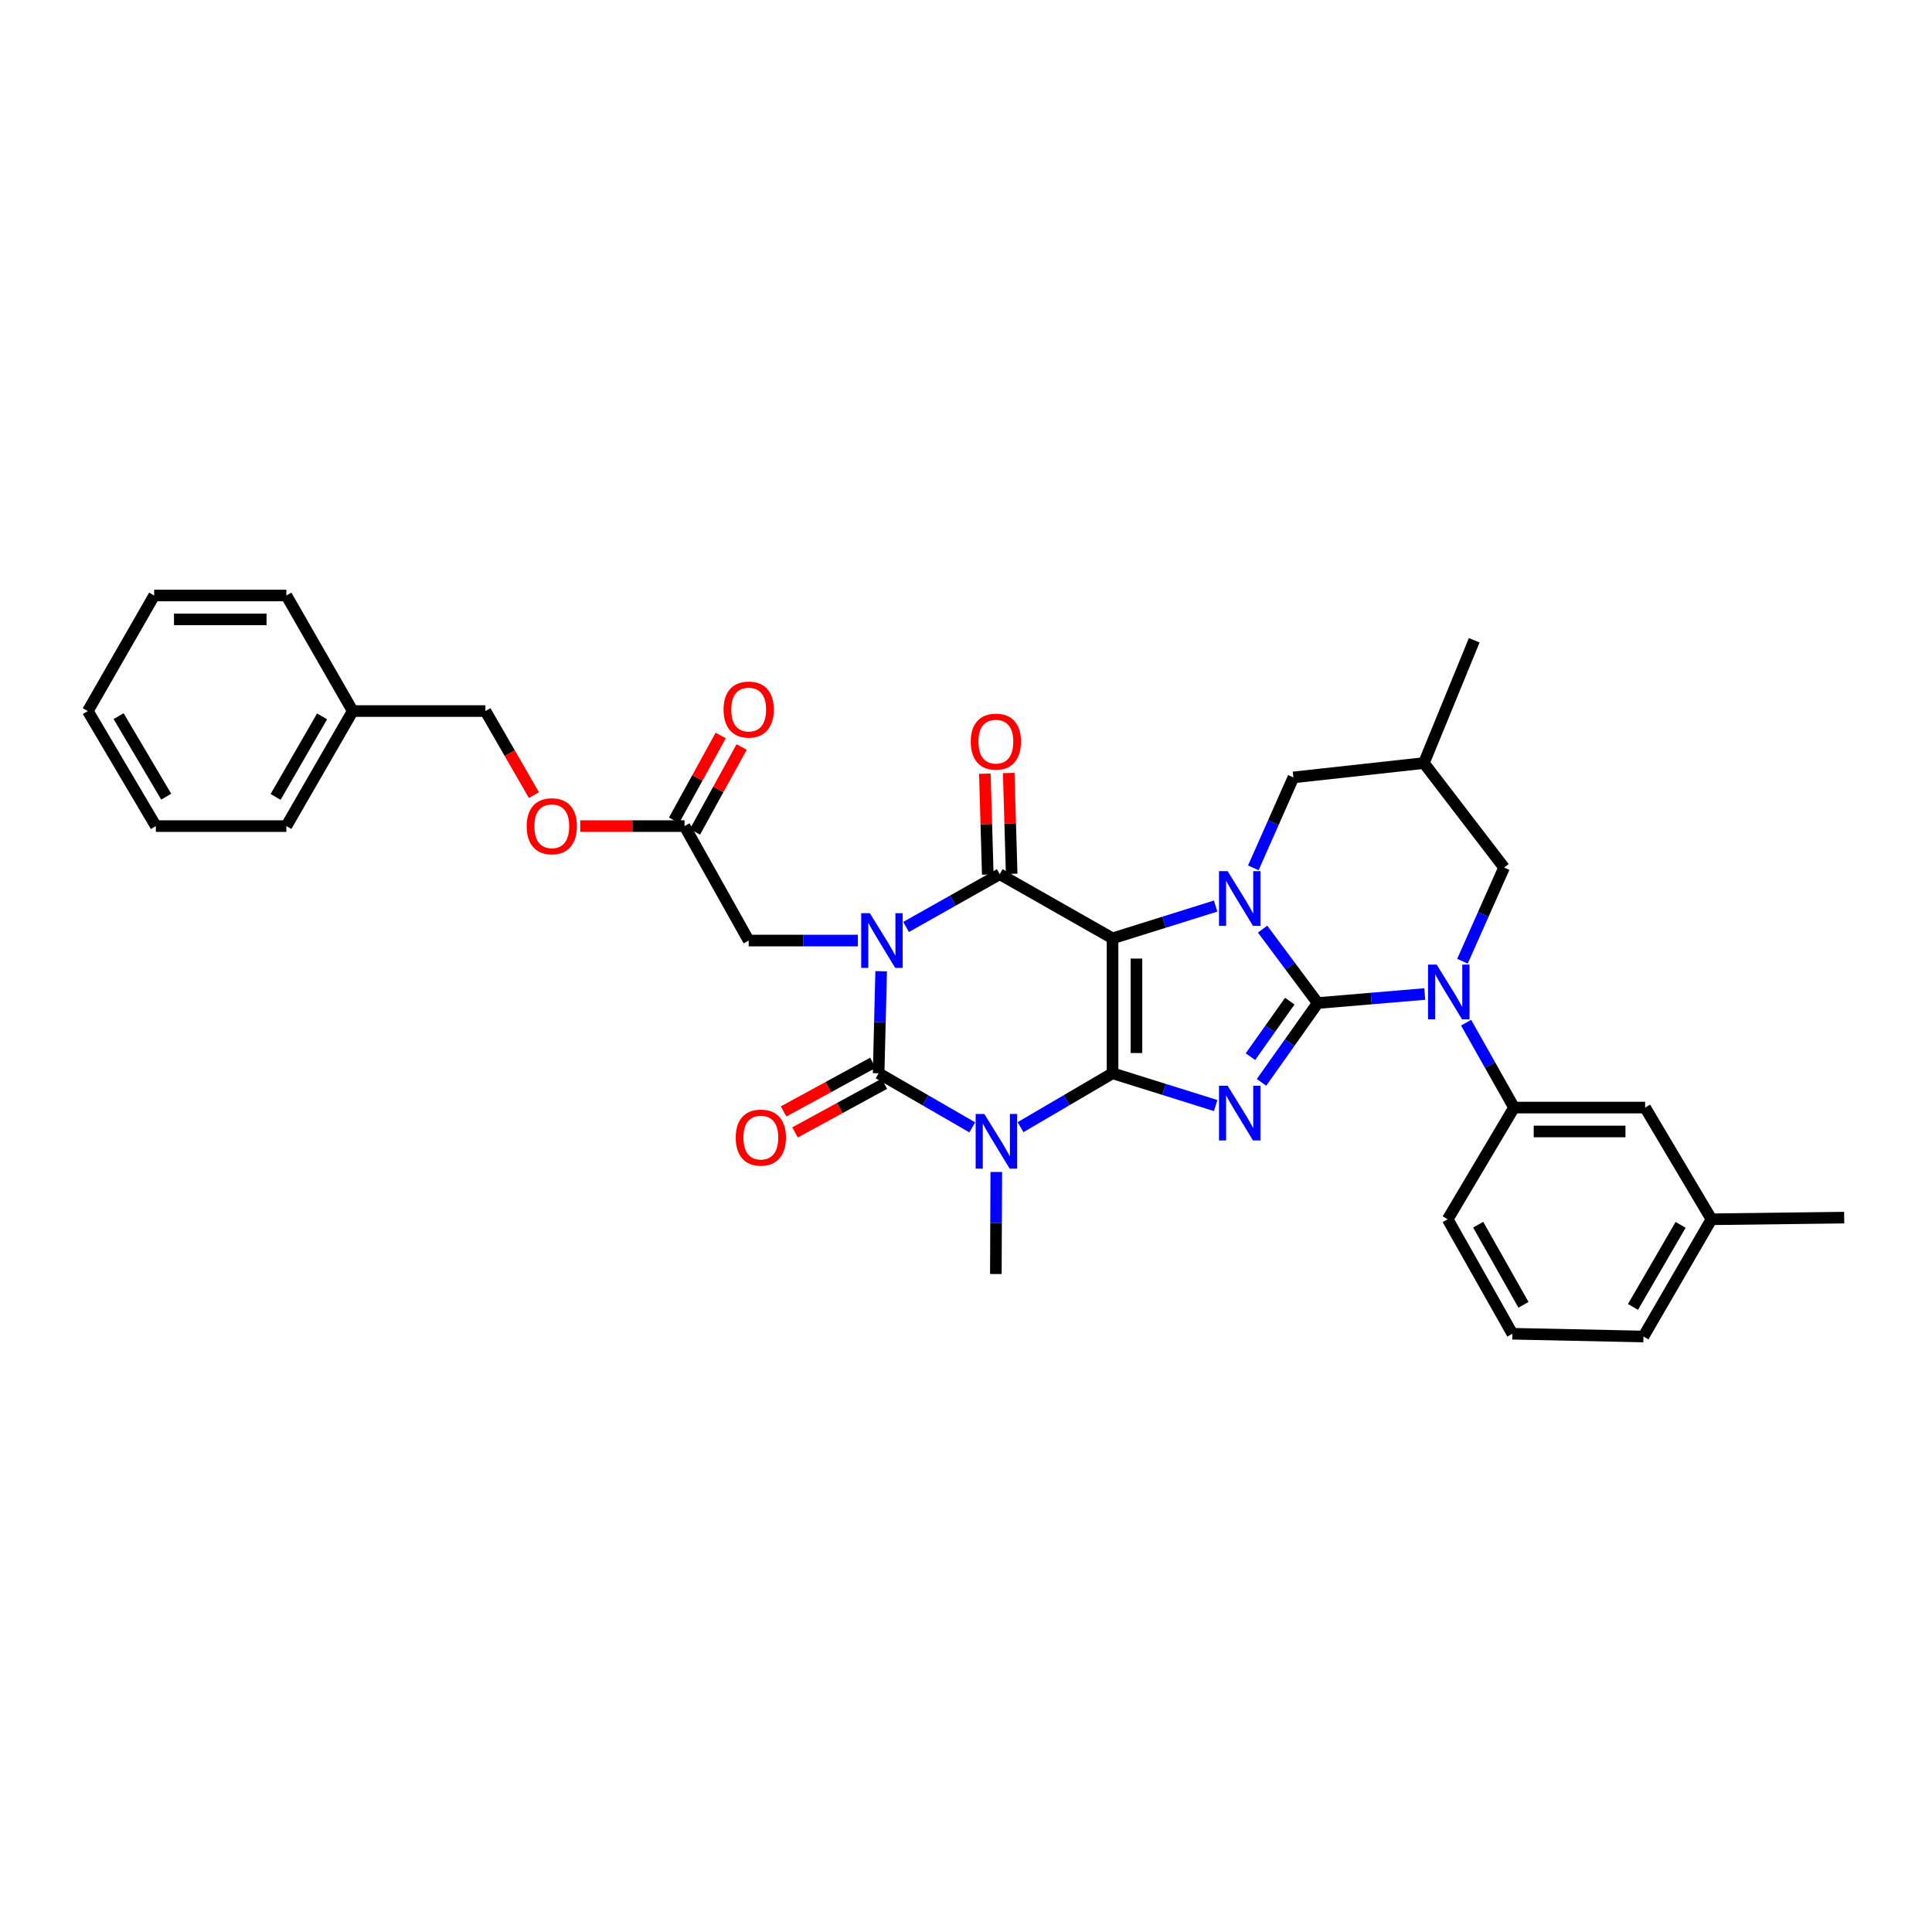 <?xml version='1.0' encoding='iso-8859-1'?>
<svg version='1.1' baseProfile='full'
              xmlns='http://www.w3.org/2000/svg'
                      xmlns:rdkit='http://www.rdkit.org/xml'
                      xmlns:xlink='http://www.w3.org/1999/xlink'
                  xml:space='preserve'
width='1000px' height='1000px' viewBox='0 0 1000 1000'>
<!-- END OF HEADER -->
<rect style='opacity:1.0;fill:#FFFFFF;stroke:none' width='1000' height='1000' x='0' y='0'> </rect>
<path class='bond-0' d='M 575.856,555.527 L 575.856,485.682' style='fill:none;fill-rule:evenodd;stroke:#000000;stroke-width:6px;stroke-linecap:butt;stroke-linejoin:miter;stroke-opacity:1' />
<path class='bond-0' d='M 588.223,545.05 L 588.223,496.159' style='fill:none;fill-rule:evenodd;stroke:#000000;stroke-width:6px;stroke-linecap:butt;stroke-linejoin:miter;stroke-opacity:1' />
<path class='bond-3' d='M 575.856,555.527 L 602.54,563.881' style='fill:none;fill-rule:evenodd;stroke:#000000;stroke-width:6px;stroke-linecap:butt;stroke-linejoin:miter;stroke-opacity:1' />
<path class='bond-3' d='M 602.54,563.881 L 629.224,572.235' style='fill:none;fill-rule:evenodd;stroke:#0000FF;stroke-width:6px;stroke-linecap:butt;stroke-linejoin:miter;stroke-opacity:1' />
<path class='bond-5' d='M 575.856,555.527 L 552.039,569.477' style='fill:none;fill-rule:evenodd;stroke:#000000;stroke-width:6px;stroke-linecap:butt;stroke-linejoin:miter;stroke-opacity:1' />
<path class='bond-5' d='M 552.039,569.477 L 528.222,583.427' style='fill:none;fill-rule:evenodd;stroke:#0000FF;stroke-width:6px;stroke-linecap:butt;stroke-linejoin:miter;stroke-opacity:1' />
<path class='bond-4' d='M 575.856,485.682 L 602.54,477.328' style='fill:none;fill-rule:evenodd;stroke:#000000;stroke-width:6px;stroke-linecap:butt;stroke-linejoin:miter;stroke-opacity:1' />
<path class='bond-4' d='M 602.54,477.328 L 629.224,468.973' style='fill:none;fill-rule:evenodd;stroke:#0000FF;stroke-width:6px;stroke-linecap:butt;stroke-linejoin:miter;stroke-opacity:1' />
<path class='bond-7' d='M 575.856,485.682 L 517.458,452.484' style='fill:none;fill-rule:evenodd;stroke:#000000;stroke-width:6px;stroke-linecap:butt;stroke-linejoin:miter;stroke-opacity:1' />
<path class='bond-1' d='M 682.045,519.175 L 667.501,539.704' style='fill:none;fill-rule:evenodd;stroke:#000000;stroke-width:6px;stroke-linecap:butt;stroke-linejoin:miter;stroke-opacity:1' />
<path class='bond-1' d='M 667.501,539.704 L 652.957,560.232' style='fill:none;fill-rule:evenodd;stroke:#0000FF;stroke-width:6px;stroke-linecap:butt;stroke-linejoin:miter;stroke-opacity:1' />
<path class='bond-1' d='M 667.591,518.185 L 657.41,532.555' style='fill:none;fill-rule:evenodd;stroke:#000000;stroke-width:6px;stroke-linecap:butt;stroke-linejoin:miter;stroke-opacity:1' />
<path class='bond-1' d='M 657.41,532.555 L 647.229,546.925' style='fill:none;fill-rule:evenodd;stroke:#0000FF;stroke-width:6px;stroke-linecap:butt;stroke-linejoin:miter;stroke-opacity:1' />
<path class='bond-8' d='M 682.045,519.175 L 709.746,516.839' style='fill:none;fill-rule:evenodd;stroke:#000000;stroke-width:6px;stroke-linecap:butt;stroke-linejoin:miter;stroke-opacity:1' />
<path class='bond-8' d='M 709.746,516.839 L 737.448,514.502' style='fill:none;fill-rule:evenodd;stroke:#0000FF;stroke-width:6px;stroke-linecap:butt;stroke-linejoin:miter;stroke-opacity:1' />
<path class='bond-35' d='M 682.045,519.175 L 667.777,500.047' style='fill:none;fill-rule:evenodd;stroke:#000000;stroke-width:6px;stroke-linecap:butt;stroke-linejoin:miter;stroke-opacity:1' />
<path class='bond-35' d='M 667.777,500.047 L 653.509,480.918' style='fill:none;fill-rule:evenodd;stroke:#0000FF;stroke-width:6px;stroke-linecap:butt;stroke-linejoin:miter;stroke-opacity:1' />
<path class='bond-2' d='M 456.093,502.707 L 455.432,529.117' style='fill:none;fill-rule:evenodd;stroke:#0000FF;stroke-width:6px;stroke-linecap:butt;stroke-linejoin:miter;stroke-opacity:1' />
<path class='bond-2' d='M 455.432,529.117 L 454.772,555.527' style='fill:none;fill-rule:evenodd;stroke:#000000;stroke-width:6px;stroke-linecap:butt;stroke-linejoin:miter;stroke-opacity:1' />
<path class='bond-10' d='M 444.025,486.829 L 415.768,486.829' style='fill:none;fill-rule:evenodd;stroke:#0000FF;stroke-width:6px;stroke-linecap:butt;stroke-linejoin:miter;stroke-opacity:1' />
<path class='bond-10' d='M 415.768,486.829 L 387.511,486.829' style='fill:none;fill-rule:evenodd;stroke:#000000;stroke-width:6px;stroke-linecap:butt;stroke-linejoin:miter;stroke-opacity:1' />
<path class='bond-34' d='M 468.979,479.794 L 493.218,466.139' style='fill:none;fill-rule:evenodd;stroke:#0000FF;stroke-width:6px;stroke-linecap:butt;stroke-linejoin:miter;stroke-opacity:1' />
<path class='bond-34' d='M 493.218,466.139 L 517.458,452.484' style='fill:none;fill-rule:evenodd;stroke:#000000;stroke-width:6px;stroke-linecap:butt;stroke-linejoin:miter;stroke-opacity:1' />
<path class='bond-11' d='M 648.721,449.197 L 659.089,425.791' style='fill:none;fill-rule:evenodd;stroke:#0000FF;stroke-width:6px;stroke-linecap:butt;stroke-linejoin:miter;stroke-opacity:1' />
<path class='bond-11' d='M 659.089,425.791 L 669.458,402.385' style='fill:none;fill-rule:evenodd;stroke:#000000;stroke-width:6px;stroke-linecap:butt;stroke-linejoin:miter;stroke-opacity:1' />
<path class='bond-6' d='M 503.24,583.518 L 479.006,569.522' style='fill:none;fill-rule:evenodd;stroke:#0000FF;stroke-width:6px;stroke-linecap:butt;stroke-linejoin:miter;stroke-opacity:1' />
<path class='bond-6' d='M 479.006,569.522 L 454.772,555.527' style='fill:none;fill-rule:evenodd;stroke:#000000;stroke-width:6px;stroke-linecap:butt;stroke-linejoin:miter;stroke-opacity:1' />
<path class='bond-19' d='M 515.673,606.615 L 515.562,633.025' style='fill:none;fill-rule:evenodd;stroke:#0000FF;stroke-width:6px;stroke-linecap:butt;stroke-linejoin:miter;stroke-opacity:1' />
<path class='bond-19' d='M 515.562,633.025 L 515.452,659.434' style='fill:none;fill-rule:evenodd;stroke:#000000;stroke-width:6px;stroke-linecap:butt;stroke-linejoin:miter;stroke-opacity:1' />
<path class='bond-13' d='M 451.814,550.097 L 428.698,562.689' style='fill:none;fill-rule:evenodd;stroke:#000000;stroke-width:6px;stroke-linecap:butt;stroke-linejoin:miter;stroke-opacity:1' />
<path class='bond-13' d='M 428.698,562.689 L 405.582,575.281' style='fill:none;fill-rule:evenodd;stroke:#FF0000;stroke-width:6px;stroke-linecap:butt;stroke-linejoin:miter;stroke-opacity:1' />
<path class='bond-13' d='M 457.73,560.957 L 434.614,573.549' style='fill:none;fill-rule:evenodd;stroke:#000000;stroke-width:6px;stroke-linecap:butt;stroke-linejoin:miter;stroke-opacity:1' />
<path class='bond-13' d='M 434.614,573.549 L 411.498,586.141' style='fill:none;fill-rule:evenodd;stroke:#FF0000;stroke-width:6px;stroke-linecap:butt;stroke-linejoin:miter;stroke-opacity:1' />
<path class='bond-14' d='M 523.638,452.304 L 522.876,426.198' style='fill:none;fill-rule:evenodd;stroke:#000000;stroke-width:6px;stroke-linecap:butt;stroke-linejoin:miter;stroke-opacity:1' />
<path class='bond-14' d='M 522.876,426.198 L 522.113,400.092' style='fill:none;fill-rule:evenodd;stroke:#FF0000;stroke-width:6px;stroke-linecap:butt;stroke-linejoin:miter;stroke-opacity:1' />
<path class='bond-14' d='M 511.277,452.665 L 510.515,426.559' style='fill:none;fill-rule:evenodd;stroke:#000000;stroke-width:6px;stroke-linecap:butt;stroke-linejoin:miter;stroke-opacity:1' />
<path class='bond-14' d='M 510.515,426.559 L 509.752,400.453' style='fill:none;fill-rule:evenodd;stroke:#FF0000;stroke-width:6px;stroke-linecap:butt;stroke-linejoin:miter;stroke-opacity:1' />
<path class='bond-9' d='M 758.854,529.33 L 771.259,551.305' style='fill:none;fill-rule:evenodd;stroke:#0000FF;stroke-width:6px;stroke-linecap:butt;stroke-linejoin:miter;stroke-opacity:1' />
<path class='bond-9' d='M 771.259,551.305 L 783.665,573.28' style='fill:none;fill-rule:evenodd;stroke:#000000;stroke-width:6px;stroke-linecap:butt;stroke-linejoin:miter;stroke-opacity:1' />
<path class='bond-12' d='M 756.966,497.53 L 767.739,473.29' style='fill:none;fill-rule:evenodd;stroke:#0000FF;stroke-width:6px;stroke-linecap:butt;stroke-linejoin:miter;stroke-opacity:1' />
<path class='bond-12' d='M 767.739,473.29 L 778.512,449.049' style='fill:none;fill-rule:evenodd;stroke:#000000;stroke-width:6px;stroke-linecap:butt;stroke-linejoin:miter;stroke-opacity:1' />
<path class='bond-17' d='M 783.665,573.28 L 851.51,573.28' style='fill:none;fill-rule:evenodd;stroke:#000000;stroke-width:6px;stroke-linecap:butt;stroke-linejoin:miter;stroke-opacity:1' />
<path class='bond-17' d='M 793.842,585.646 L 841.333,585.646' style='fill:none;fill-rule:evenodd;stroke:#000000;stroke-width:6px;stroke-linecap:butt;stroke-linejoin:miter;stroke-opacity:1' />
<path class='bond-24' d='M 783.665,573.28 L 749.32,631.094' style='fill:none;fill-rule:evenodd;stroke:#000000;stroke-width:6px;stroke-linecap:butt;stroke-linejoin:miter;stroke-opacity:1' />
<path class='bond-15' d='M 387.511,486.829 L 354.306,427.586' style='fill:none;fill-rule:evenodd;stroke:#000000;stroke-width:6px;stroke-linecap:butt;stroke-linejoin:miter;stroke-opacity:1' />
<path class='bond-16' d='M 669.458,402.385 L 737.001,394.959' style='fill:none;fill-rule:evenodd;stroke:#000000;stroke-width:6px;stroke-linecap:butt;stroke-linejoin:miter;stroke-opacity:1' />
<path class='bond-36' d='M 778.512,449.049 L 737.001,394.959' style='fill:none;fill-rule:evenodd;stroke:#000000;stroke-width:6px;stroke-linecap:butt;stroke-linejoin:miter;stroke-opacity:1' />
<path class='bond-18' d='M 359.725,430.565 L 371.796,408.608' style='fill:none;fill-rule:evenodd;stroke:#000000;stroke-width:6px;stroke-linecap:butt;stroke-linejoin:miter;stroke-opacity:1' />
<path class='bond-18' d='M 371.796,408.608 L 383.868,386.65' style='fill:none;fill-rule:evenodd;stroke:#FF0000;stroke-width:6px;stroke-linecap:butt;stroke-linejoin:miter;stroke-opacity:1' />
<path class='bond-18' d='M 348.888,424.607 L 360.959,402.65' style='fill:none;fill-rule:evenodd;stroke:#000000;stroke-width:6px;stroke-linecap:butt;stroke-linejoin:miter;stroke-opacity:1' />
<path class='bond-18' d='M 360.959,402.65 L 373.031,380.693' style='fill:none;fill-rule:evenodd;stroke:#FF0000;stroke-width:6px;stroke-linecap:butt;stroke-linejoin:miter;stroke-opacity:1' />
<path class='bond-20' d='M 354.306,427.586 L 327.317,427.586' style='fill:none;fill-rule:evenodd;stroke:#000000;stroke-width:6px;stroke-linecap:butt;stroke-linejoin:miter;stroke-opacity:1' />
<path class='bond-20' d='M 327.317,427.586 L 300.327,427.586' style='fill:none;fill-rule:evenodd;stroke:#FF0000;stroke-width:6px;stroke-linecap:butt;stroke-linejoin:miter;stroke-opacity:1' />
<path class='bond-26' d='M 737.001,394.959 L 763.054,331.407' style='fill:none;fill-rule:evenodd;stroke:#000000;stroke-width:6px;stroke-linecap:butt;stroke-linejoin:miter;stroke-opacity:1' />
<path class='bond-21' d='M 851.51,573.28 L 885.855,631.094' style='fill:none;fill-rule:evenodd;stroke:#000000;stroke-width:6px;stroke-linecap:butt;stroke-linejoin:miter;stroke-opacity:1' />
<path class='bond-22' d='M 276.358,411.548 L 263.811,389.794' style='fill:none;fill-rule:evenodd;stroke:#FF0000;stroke-width:6px;stroke-linecap:butt;stroke-linejoin:miter;stroke-opacity:1' />
<path class='bond-22' d='M 263.811,389.794 L 251.264,368.04' style='fill:none;fill-rule:evenodd;stroke:#000000;stroke-width:6px;stroke-linecap:butt;stroke-linejoin:miter;stroke-opacity:1' />
<path class='bond-28' d='M 885.855,631.094 L 954.545,630.242' style='fill:none;fill-rule:evenodd;stroke:#000000;stroke-width:6px;stroke-linecap:butt;stroke-linejoin:miter;stroke-opacity:1' />
<path class='bond-37' d='M 885.855,631.094 L 850.644,691.773' style='fill:none;fill-rule:evenodd;stroke:#000000;stroke-width:6px;stroke-linecap:butt;stroke-linejoin:miter;stroke-opacity:1' />
<path class='bond-37' d='M 869.877,633.989 L 845.23,676.465' style='fill:none;fill-rule:evenodd;stroke:#000000;stroke-width:6px;stroke-linecap:butt;stroke-linejoin:miter;stroke-opacity:1' />
<path class='bond-23' d='M 251.264,368.04 L 182.567,368.04' style='fill:none;fill-rule:evenodd;stroke:#000000;stroke-width:6px;stroke-linecap:butt;stroke-linejoin:miter;stroke-opacity:1' />
<path class='bond-29' d='M 182.567,368.04 L 148.222,427.586' style='fill:none;fill-rule:evenodd;stroke:#000000;stroke-width:6px;stroke-linecap:butt;stroke-linejoin:miter;stroke-opacity:1' />
<path class='bond-29' d='M 166.703,370.793 L 142.661,412.475' style='fill:none;fill-rule:evenodd;stroke:#000000;stroke-width:6px;stroke-linecap:butt;stroke-linejoin:miter;stroke-opacity:1' />
<path class='bond-30' d='M 182.567,368.04 L 148.222,308.227' style='fill:none;fill-rule:evenodd;stroke:#000000;stroke-width:6px;stroke-linecap:butt;stroke-linejoin:miter;stroke-opacity:1' />
<path class='bond-25' d='M 749.32,631.094 L 782.799,690.344' style='fill:none;fill-rule:evenodd;stroke:#000000;stroke-width:6px;stroke-linecap:butt;stroke-linejoin:miter;stroke-opacity:1' />
<path class='bond-25' d='M 765.109,633.898 L 788.544,675.373' style='fill:none;fill-rule:evenodd;stroke:#000000;stroke-width:6px;stroke-linecap:butt;stroke-linejoin:miter;stroke-opacity:1' />
<path class='bond-27' d='M 782.799,690.344 L 850.644,691.773' style='fill:none;fill-rule:evenodd;stroke:#000000;stroke-width:6px;stroke-linecap:butt;stroke-linejoin:miter;stroke-opacity:1' />
<path class='bond-32' d='M 148.222,427.586 L 80.665,427.586' style='fill:none;fill-rule:evenodd;stroke:#000000;stroke-width:6px;stroke-linecap:butt;stroke-linejoin:miter;stroke-opacity:1' />
<path class='bond-31' d='M 148.222,308.227 L 79.8,308.227' style='fill:none;fill-rule:evenodd;stroke:#000000;stroke-width:6px;stroke-linecap:butt;stroke-linejoin:miter;stroke-opacity:1' />
<path class='bond-31' d='M 137.959,320.593 L 90.063,320.593' style='fill:none;fill-rule:evenodd;stroke:#000000;stroke-width:6px;stroke-linecap:butt;stroke-linejoin:miter;stroke-opacity:1' />
<path class='bond-33' d='M 79.8,308.227 L 45.455,368.04' style='fill:none;fill-rule:evenodd;stroke:#000000;stroke-width:6px;stroke-linecap:butt;stroke-linejoin:miter;stroke-opacity:1' />
<path class='bond-38' d='M 80.665,427.586 L 45.455,368.04' style='fill:none;fill-rule:evenodd;stroke:#000000;stroke-width:6px;stroke-linecap:butt;stroke-linejoin:miter;stroke-opacity:1' />
<path class='bond-38' d='M 86.029,412.36 L 61.381,370.678' style='fill:none;fill-rule:evenodd;stroke:#000000;stroke-width:6px;stroke-linecap:butt;stroke-linejoin:miter;stroke-opacity:1' />
<path  class='atom-3' d='M 450.23 472.669
L 459.51 487.669
Q 460.43 489.149, 461.91 491.829
Q 463.39 494.509, 463.47 494.669
L 463.47 472.669
L 467.23 472.669
L 467.23 500.989
L 463.35 500.989
L 453.39 484.589
Q 452.23 482.669, 450.99 480.469
Q 449.79 478.269, 449.43 477.589
L 449.43 500.989
L 445.75 500.989
L 445.75 472.669
L 450.23 472.669
' fill='#0000FF'/>
<path  class='atom-4' d='M 635.428 561.978
L 644.708 576.978
Q 645.628 578.458, 647.108 581.138
Q 648.588 583.818, 648.668 583.978
L 648.668 561.978
L 652.428 561.978
L 652.428 590.298
L 648.548 590.298
L 638.588 573.898
Q 637.428 571.978, 636.188 569.778
Q 634.988 567.578, 634.628 566.898
L 634.628 590.298
L 630.948 590.298
L 630.948 561.978
L 635.428 561.978
' fill='#0000FF'/>
<path  class='atom-5' d='M 635.428 450.911
L 644.708 465.911
Q 645.628 467.391, 647.108 470.071
Q 648.588 472.751, 648.668 472.911
L 648.668 450.911
L 652.428 450.911
L 652.428 479.231
L 648.548 479.231
L 638.588 462.831
Q 637.428 460.911, 636.188 458.711
Q 634.988 456.511, 634.628 455.831
L 634.628 479.231
L 630.948 479.231
L 630.948 450.911
L 635.428 450.911
' fill='#0000FF'/>
<path  class='atom-6' d='M 509.48 576.577
L 518.76 591.577
Q 519.68 593.057, 521.16 595.737
Q 522.64 598.417, 522.72 598.577
L 522.72 576.577
L 526.48 576.577
L 526.48 604.897
L 522.6 604.897
L 512.64 588.497
Q 511.48 586.577, 510.24 584.377
Q 509.04 582.177, 508.68 581.497
L 508.68 604.897
L 505 604.897
L 505 576.577
L 509.48 576.577
' fill='#0000FF'/>
<path  class='atom-9' d='M 743.63 499.292
L 752.91 514.292
Q 753.83 515.772, 755.31 518.452
Q 756.79 521.132, 756.87 521.292
L 756.87 499.292
L 760.63 499.292
L 760.63 527.612
L 756.75 527.612
L 746.79 511.212
Q 745.63 509.292, 744.39 507.092
Q 743.19 504.892, 742.83 504.212
L 742.83 527.612
L 739.15 527.612
L 739.15 499.292
L 743.63 499.292
' fill='#0000FF'/>
<path  class='atom-14' d='M 380.804 588.818
Q 380.804 582.018, 384.164 578.218
Q 387.524 574.418, 393.804 574.418
Q 400.084 574.418, 403.444 578.218
Q 406.804 582.018, 406.804 588.818
Q 406.804 595.698, 403.404 599.618
Q 400.004 603.498, 393.804 603.498
Q 387.564 603.498, 384.164 599.618
Q 380.804 595.738, 380.804 588.818
M 393.804 600.298
Q 398.124 600.298, 400.444 597.418
Q 402.804 594.498, 402.804 588.818
Q 402.804 583.258, 400.444 580.458
Q 398.124 577.618, 393.804 577.618
Q 389.484 577.618, 387.124 580.418
Q 384.804 583.218, 384.804 588.818
Q 384.804 594.538, 387.124 597.418
Q 389.484 600.298, 393.804 600.298
' fill='#FF0000'/>
<path  class='atom-15' d='M 502.452 383.874
Q 502.452 377.074, 505.812 373.274
Q 509.172 369.474, 515.452 369.474
Q 521.732 369.474, 525.092 373.274
Q 528.452 377.074, 528.452 383.874
Q 528.452 390.754, 525.052 394.674
Q 521.652 398.554, 515.452 398.554
Q 509.212 398.554, 505.812 394.674
Q 502.452 390.794, 502.452 383.874
M 515.452 395.354
Q 519.772 395.354, 522.092 392.474
Q 524.452 389.554, 524.452 383.874
Q 524.452 378.314, 522.092 375.514
Q 519.772 372.674, 515.452 372.674
Q 511.132 372.674, 508.772 375.474
Q 506.452 378.274, 506.452 383.874
Q 506.452 389.594, 508.772 392.474
Q 511.132 395.354, 515.452 395.354
' fill='#FF0000'/>
<path  class='atom-19' d='M 374.511 367.268
Q 374.511 360.468, 377.871 356.668
Q 381.231 352.868, 387.511 352.868
Q 393.791 352.868, 397.151 356.668
Q 400.511 360.468, 400.511 367.268
Q 400.511 374.148, 397.111 378.068
Q 393.711 381.948, 387.511 381.948
Q 381.271 381.948, 377.871 378.068
Q 374.511 374.188, 374.511 367.268
M 387.511 378.748
Q 391.831 378.748, 394.151 375.868
Q 396.511 372.948, 396.511 367.268
Q 396.511 361.708, 394.151 358.908
Q 391.831 356.068, 387.511 356.068
Q 383.191 356.068, 380.831 358.868
Q 378.511 361.668, 378.511 367.268
Q 378.511 372.988, 380.831 375.868
Q 383.191 378.748, 387.511 378.748
' fill='#FF0000'/>
<path  class='atom-21' d='M 272.609 427.666
Q 272.609 420.866, 275.969 417.066
Q 279.329 413.266, 285.609 413.266
Q 291.889 413.266, 295.249 417.066
Q 298.609 420.866, 298.609 427.666
Q 298.609 434.546, 295.209 438.466
Q 291.809 442.346, 285.609 442.346
Q 279.369 442.346, 275.969 438.466
Q 272.609 434.586, 272.609 427.666
M 285.609 439.146
Q 289.929 439.146, 292.249 436.266
Q 294.609 433.346, 294.609 427.666
Q 294.609 422.106, 292.249 419.306
Q 289.929 416.466, 285.609 416.466
Q 281.289 416.466, 278.929 419.266
Q 276.609 422.066, 276.609 427.666
Q 276.609 433.386, 278.929 436.266
Q 281.289 439.146, 285.609 439.146
' fill='#FF0000'/>
</svg>
